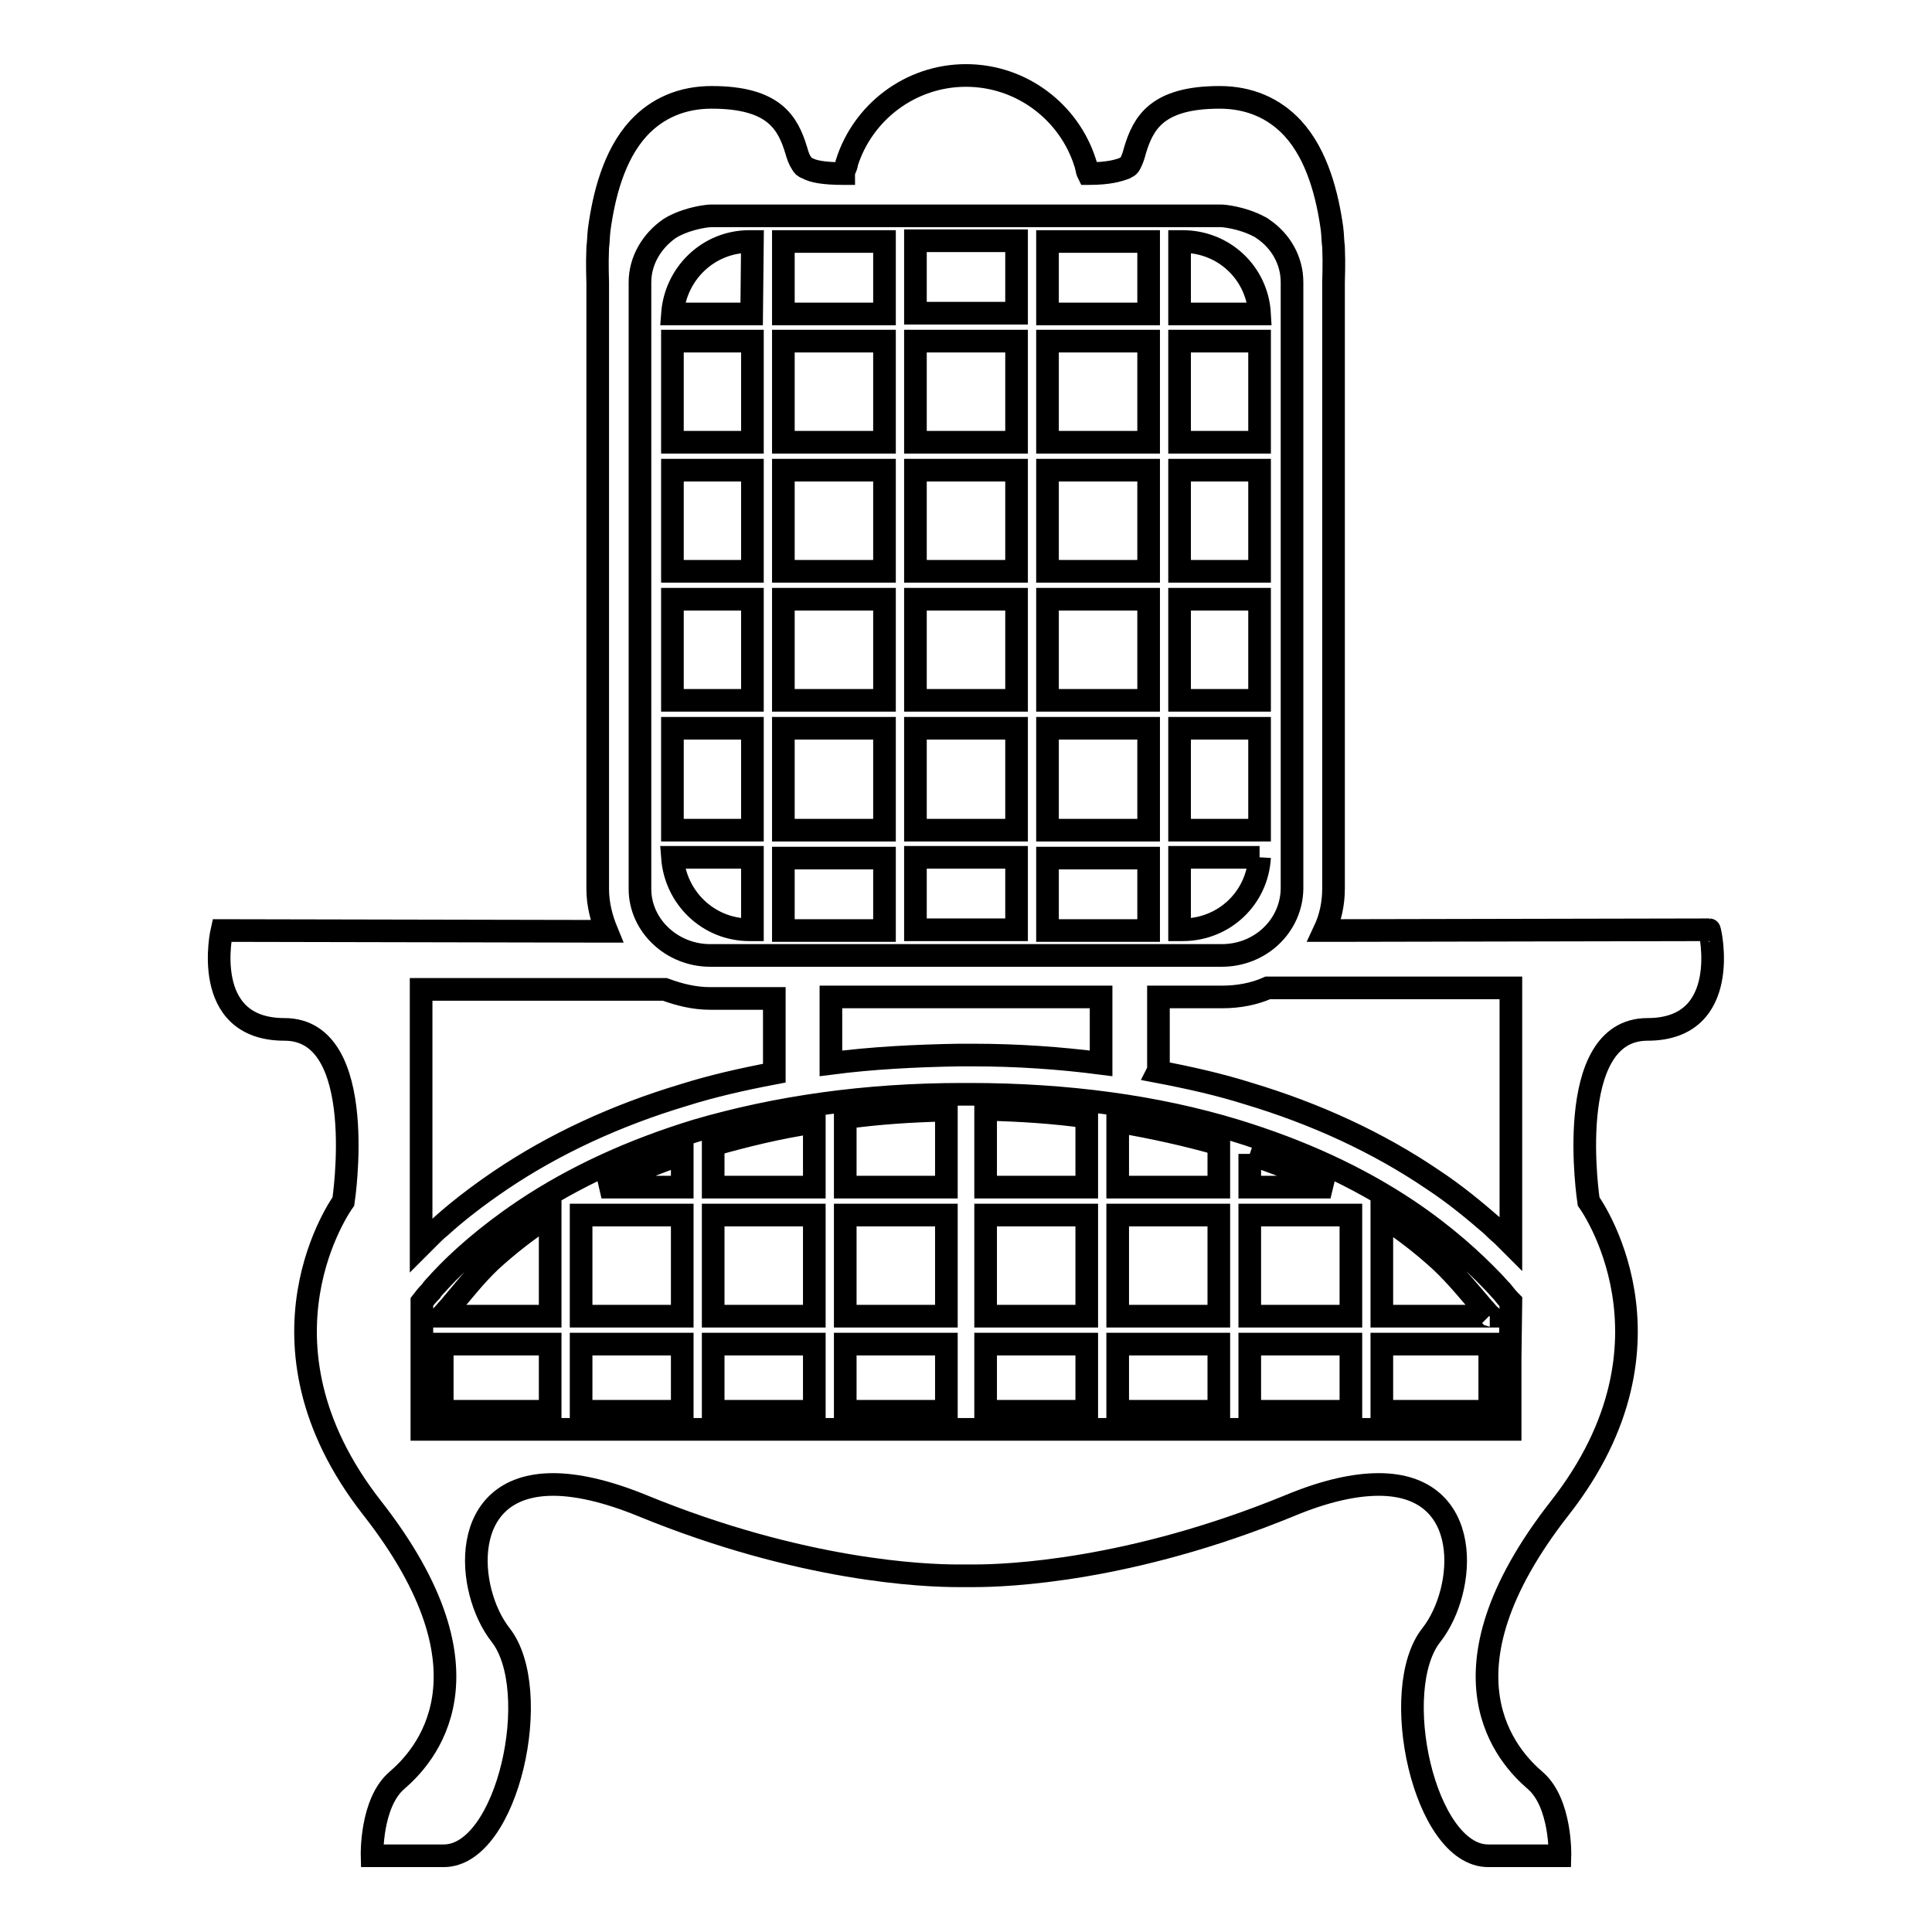 <?xml version="1.0" encoding="utf-8"?>
<!-- Svg Vector Icons : http://www.onlinewebfonts.com/icon -->
<!DOCTYPE svg PUBLIC "-//W3C//DTD SVG 1.1//EN" "http://www.w3.org/Graphics/SVG/1.1/DTD/svg11.dtd">
<svg version="1.1" xmlns="http://www.w3.org/2000/svg" xmlns:xlink="http://www.w3.org/1999/xlink" x="0px" y="0px" viewBox="0 0 256 256" enable-background="new 0 0 256 256" xml:space="preserve">
<g><g><path stroke-width="3" fill-opacity="0" stroke="#000000"  d="M79.7,157.3c3.3-1.6,6.9-3.1,10.7-4.4v4.4H79.7z M112,174.4h13.4V161H112V174.4z M94.5,174.4h13.4V161H94.5V174.4z M94.5,187h13.4v-8.9H94.5V187z M94.5,157.3h13.4v-8.6c-4.7,0.7-9.2,1.8-13.4,3V157.3z M112,187h13.4v-8.9H112V187z M112,157.3h13.4v-10.2c-4.6,0.1-9.1,0.4-13.4,1V157.3z M77,174.4h13.4V161H77V174.4z M58.6,187h14.3v-8.9H58.6V187z M59.5,173.3c-0.3,0.3-0.6,0.7-0.9,1c0,0-0.1,0.1-0.1,0.1h14.4V161c-2.8,1.8-5.5,3.9-7.9,6.1C62.9,169.1,61.3,171.2,59.5,173.3 M77,187h13.4v-8.9H77V187z M99.7,62.3H89.1v13.4h10.6V62.3z M99.7,79.4H89.1v13.4h10.6V79.4z M99.7,45.2H89.1v13.4h10.6V45.2z M99.7,32h-0.4c-5.4,0-9.8,4.2-10.2,9.6h10.5L99.7,32L99.7,32z M99.7,96.5H89.1V110h10.6V96.5z M99.3,123.2h0.4v-9.6H89.1C89.5,119,93.9,123.2,99.3,123.2 M117.2,113.7h-13.4v9.6h13.4V113.7L117.2,113.7z M117.2,32h-13.4v9.6h13.4V32L117.2,32z M117.2,96.5h-13.4V110h13.4V96.5L117.2,96.5z M117.2,45.2h-13.4v13.4h13.4V45.2L117.2,45.2z M117.2,79.4h-13.4v13.4h13.4V79.4L117.2,79.4z M117.2,62.3h-13.4v13.4h13.4V62.3L117.2,62.3z M165.6,152.9v4.4h10.7C173,155.6,169.4,154.2,165.6,152.9 M130.6,174.4H144V161h-13.4V174.4z M148.1,174.4h13.4V161h-13.4V174.4z M148.1,187h13.4v-8.9h-13.4V187z M148.1,157.3h13.4v-5.7c-4.2-1.2-8.7-2.2-13.4-3V157.3z M130.6,187H144v-8.9h-13.4V187z M130.6,157.3H144V148c-4.3-0.6-8.8-0.9-13.4-1V157.3z M134.7,58.6V45.2H128h-6.7v13.4h6.7L134.7,58.6L134.7,58.6z M134.7,92.8V79.4H128h-6.7v13.4h6.7H134.7z M134.7,75.7V62.3H128h-6.7v13.4h6.7H134.7z M134.7,123.2v-9.6H128h-6.7v9.6h6.7H134.7z M134.7,110V96.5H128h-6.7V110h6.7H134.7z M165.6,174.4H179V161h-13.4V174.4z M183.1,187h14.3v-8.9h-14.3V187z M197.4,174.3c-0.3-0.3-0.6-0.7-0.9-1c-1.8-2.1-3.5-4.2-5.5-6.1c-2.5-2.3-5.1-4.3-7.9-6.1v13.3h14.4C197.5,174.4,197.5,174.3,197.4,174.3 M165.6,187H179v-8.9h-13.4V187z M134.7,41.5v-9.6H128h-6.7v9.6h6.7H134.7z M166.9,62.3h-10.6v13.4h10.6V62.3z M166.9,79.4h-10.6v13.4h10.6V79.4z M166.9,45.2h-10.6v13.4h10.6V45.2z M156.7,32h-0.4v9.6h10.6C166.6,36.2,162.2,32,156.7,32 M166.9,96.5h-10.6V110h10.6V96.5z M166.9,113.6h-10.6v9.6h0.4C162.2,123.2,166.6,119,166.9,113.6 M152.2,113.7h-13.4v9.6h13.4V113.7z M152.2,32h-13.4v9.6h13.4V32z M152.2,96.5h-13.4V110h13.4V96.5z M152.2,45.2h-13.4v13.4h13.4V45.2z M152.2,79.4h-13.4v13.4h13.4V79.4z M152.2,62.3h-13.4v13.4h13.4V62.3z M218.3,136.4c-11.3,0-7.8,22.8-7.8,22.8s13.5,18.5-3.8,40.6c-17.3,22.1-6.8,33.1-3.3,36.1c3.5,3,3.3,10,3.3,10h-9.5c-8.5,0-13.3-22.1-7.5-29.3c4.6-5.9,5.7-19.9-7-19.9c-3.1,0-7,0.8-11.8,2.8c-21.2,8.7-37.5,9.3-41.8,9.3c-0.7,0-1.1,0-1.1,0h0h0c0,0-0.4,0-1.1,0c-4.3,0-20.6-0.6-41.8-9.3c-4.9-2-8.8-2.8-11.8-2.8c-12.7,0-11.6,14-7,19.9c5.8,7.3,1,29.3-7.5,29.3h-9.5c0,0-0.2-7,3.3-10c3.5-3,14-14-3.3-36.1c-17.3-22.1-3.8-40.6-3.8-40.6s3.5-22.8-7.8-22.8c-11.3,0-8.3-13.1-8.3-13.1l49.4,0.1h0.8h0.8c-0.7-1.7-1.2-3.6-1.2-5.6V37.5c0-0.5-0.1-2.3,0-4.7c0.1-0.7,0.1-1.6,0.2-2.4C80,26,81.3,20.6,84.6,17c2.5-2.7,5.8-4.1,9.7-4.1c8.3,0,10.1,3.4,11.2,7c0.2,0.7,0.4,1.3,0.7,1.7c0.1,0.2,0.2,0.4,0.4,0.5c0.1,0.1,0.2,0.1,0.4,0.2c0.7,0.4,2.1,0.7,4.7,0.7h0.1c0-0.2,0.1-0.5,0.2-0.7c0.1-0.2,0.2-0.5,0.2-0.7c2.1-6.7,8.4-11.6,15.8-11.6c7.4,0,13.7,4.9,15.8,11.6c0.1,0.2,0.1,0.5,0.2,0.7c0,0.2,0.1,0.5,0.2,0.7h0.1c2.6,0,3.9-0.4,4.7-0.7c0.1-0.1,0.3-0.2,0.4-0.2c0.2-0.1,0.3-0.3,0.4-0.5c0.2-0.4,0.4-0.9,0.6-1.7c1.1-3.6,2.9-7,11.2-7c3.9,0,7.2,1.4,9.7,4.1c3.3,3.6,4.6,9,5.2,13.3c0.1,0.8,0.1,1.7,0.2,2.4c0.1,2.4,0,4.2,0,4.7v80.3c0,2-0.4,3.9-1.2,5.6h0.8h0.8l49.4-0.1C226.6,123.2,229.6,136.4,218.3,136.4 M84.8,117.8c0,4.8,4.2,8.8,9.3,8.8H128h33.9c5.1,0,9.2-3.9,9.3-8.8V37.4c0-2.9-1.5-5.5-3.9-7.1c-0.1-0.1-0.3-0.2-0.5-0.3c-2.3-1.2-4.7-1.4-5-1.4h-21.2H128h-12.6H94.2c-0.3,0-2.7,0.2-5,1.4c-0.2,0.1-0.3,0.2-0.5,0.3c-2.3,1.6-3.9,4.2-3.9,7.1V117.8L84.8,117.8z M128,132.1h-17.9v0.7v0.7v7.4c5.4-0.7,11.1-1,16.9-1.1h0.5h0.5h0.5h0.5c5.8,0,11.5,0.4,16.9,1.1v-7.4v-0.7v-0.7L128,132.1L128,132.1z M55.8,165c0.4-0.4,0.8-0.8,1.2-1.2c0.4-0.4,0.8-0.8,1.3-1.2c2.2-2,4.9-4.1,8-6.2c7.1-4.8,15.3-8.6,24.3-11.3c3.8-1.2,7.8-2.1,12-2.9c0-0.2,0-0.4,0-0.6v-7.9v-0.7v-0.7h-8.5c-2.1,0-4.1-0.5-6-1.2h-1.7h-1.5H58.3h-1.3h-1.2V165z M200.2,172.5c-0.4-0.4-0.8-0.9-1.2-1.4c-0.4-0.4-0.8-0.9-1.3-1.4c-2.6-2.7-6.2-6-11.1-9.3c-6.7-4.5-14.4-8-22.9-10.6c-10.5-3.2-22.4-4.8-35.2-4.8H128h-0.5c-12.8,0-24.6,1.7-35.2,4.8c-8.5,2.6-16.2,6.1-22.9,10.6c-4.9,3.3-8.6,6.6-11.1,9.3c-0.4,0.5-0.9,0.9-1.2,1.4c-0.5,0.5-0.9,1-1.2,1.4v7.5v9.2v0.2H128h72.1v-0.2V180L200.2,172.5L200.2,172.5z M200.2,130.9H199h-1.3h-26.6h-1.4h-1.7c-1.8,0.8-3.9,1.2-6,1.2h-8.5v0.7v0.7v7.9c0,0.2,0,0.4-0.1,0.6c4.2,0.8,8.2,1.7,12,2.9c9,2.7,17.2,6.5,24.3,11.3c3.2,2.1,5.8,4.3,8,6.2c0.4,0.4,0.8,0.8,1.3,1.2c0.4,0.4,0.8,0.8,1.2,1.2L200.2,130.9L200.2,130.9z"/></g></g>
</svg>